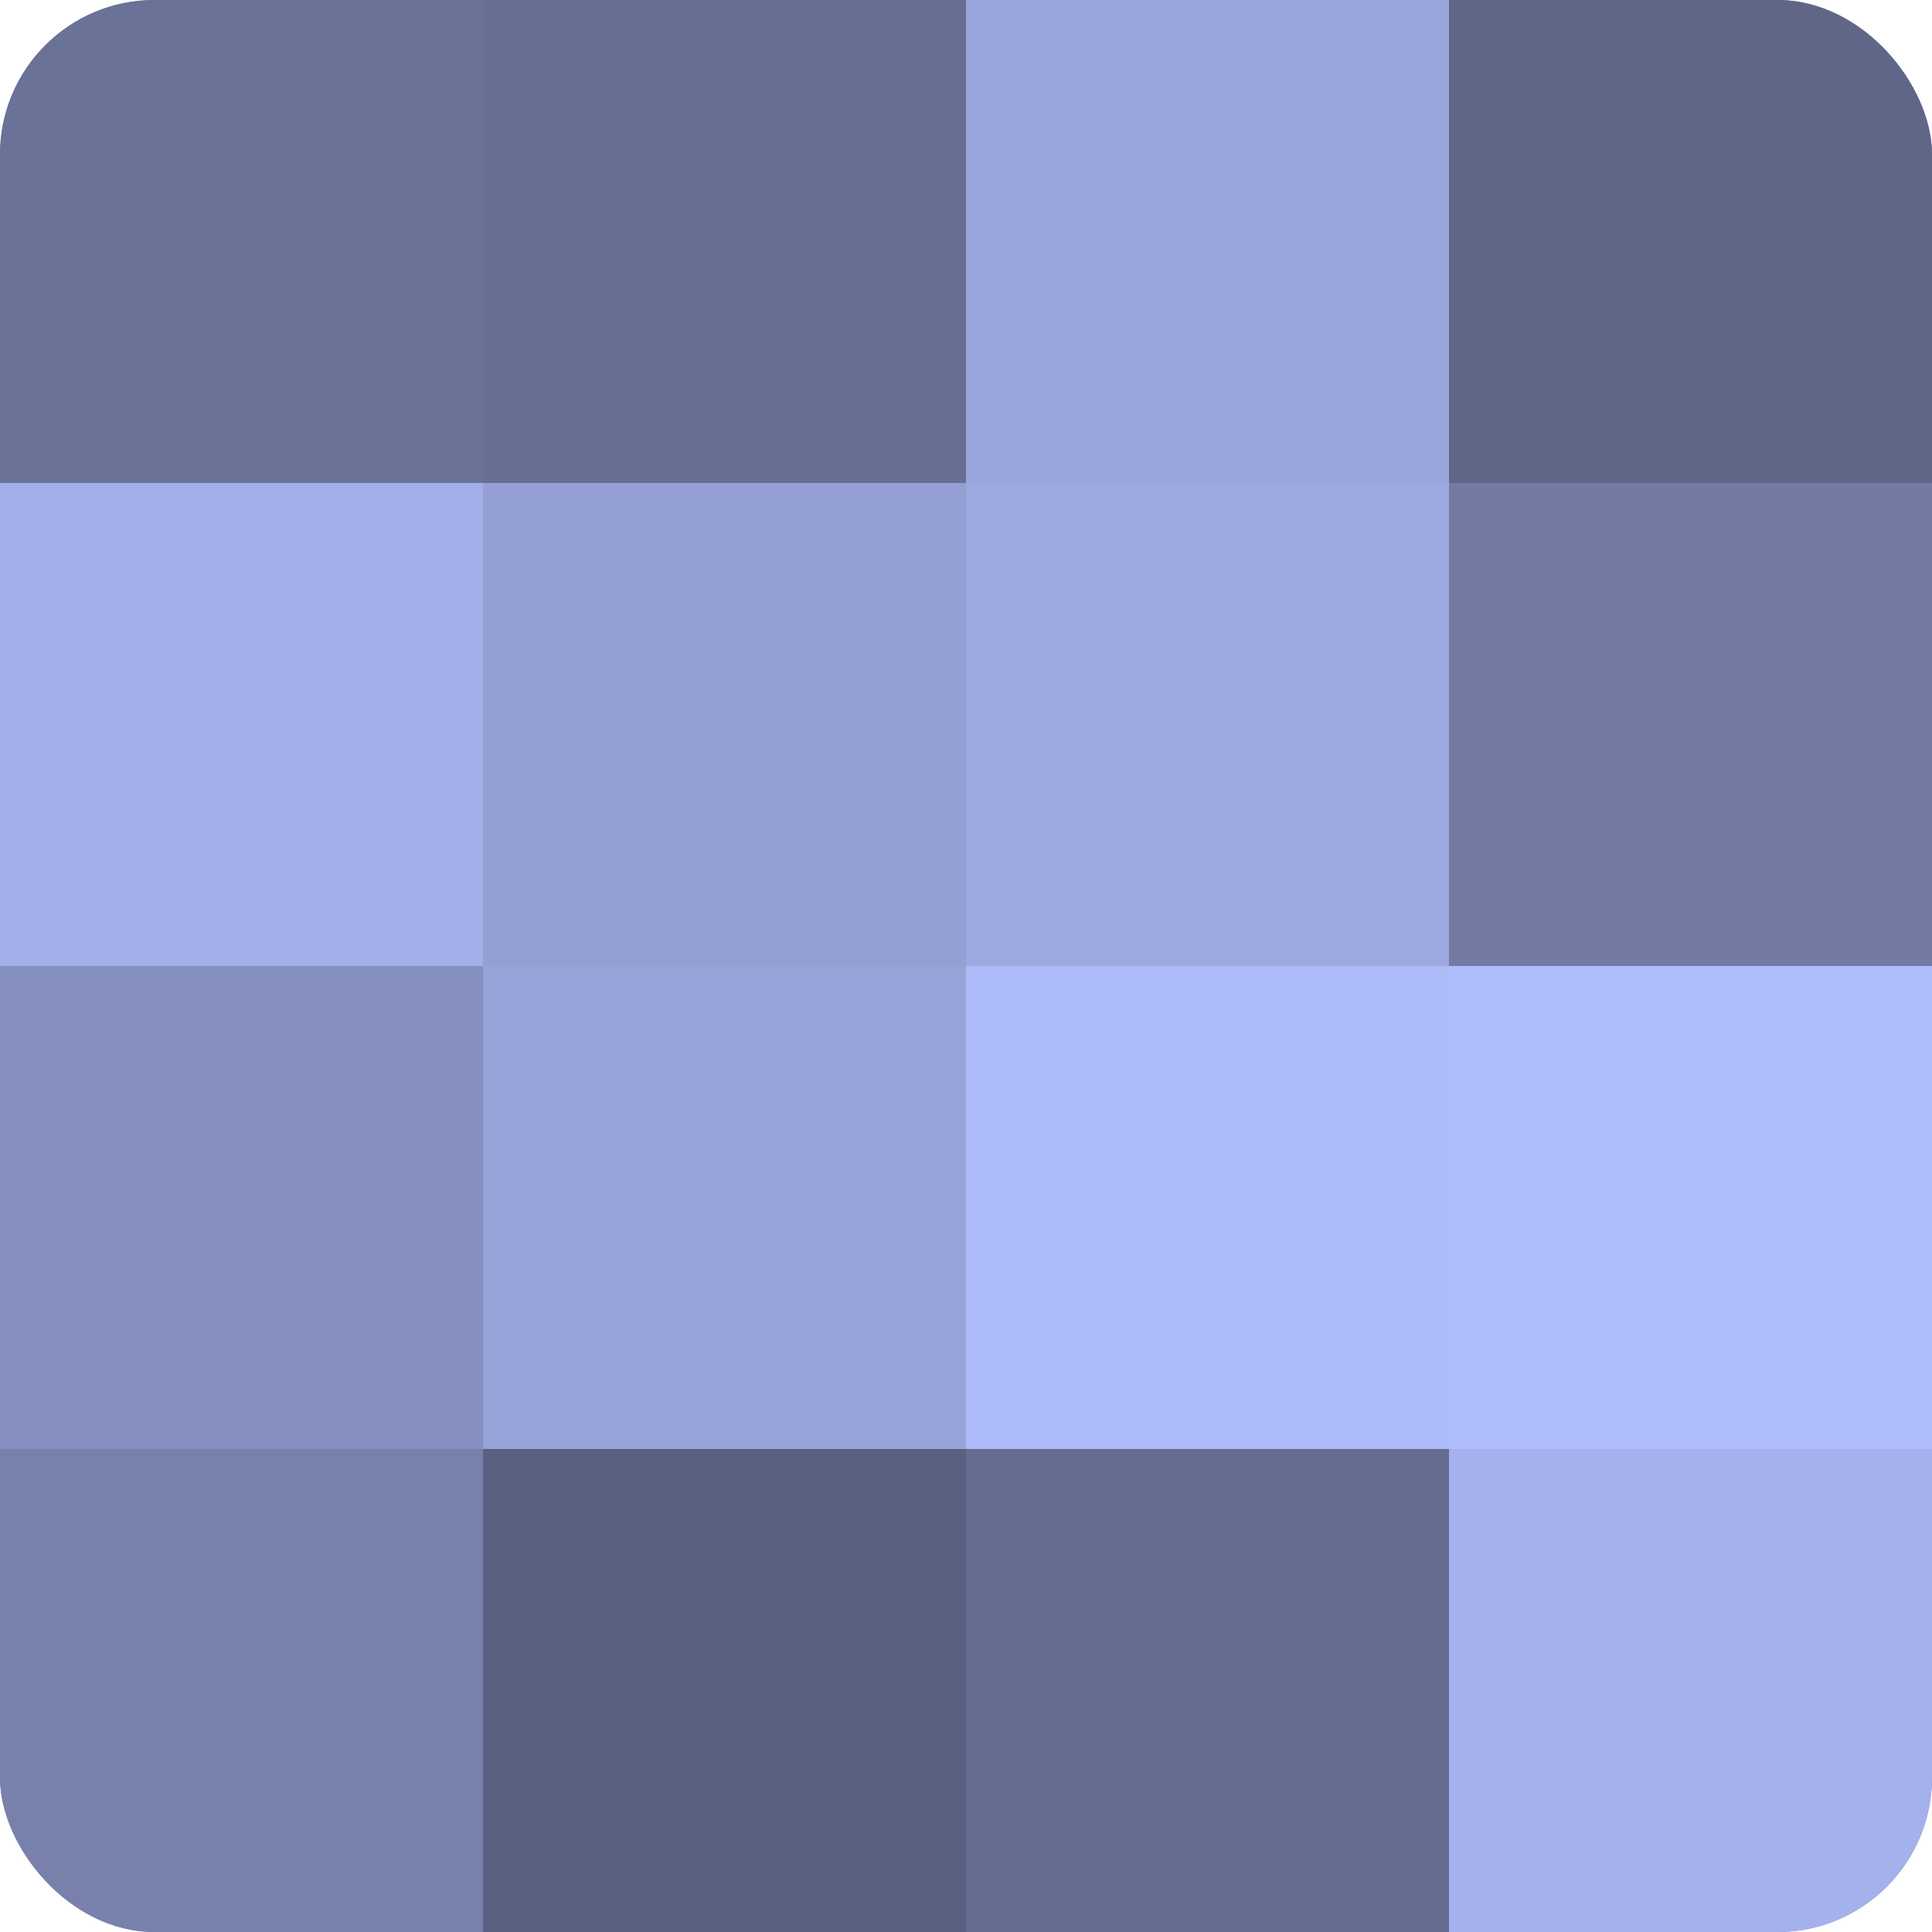 <?xml version="1.0" encoding="UTF-8"?>
<svg xmlns="http://www.w3.org/2000/svg" width="60" height="60" viewBox="0 0 100 100" preserveAspectRatio="xMidYMid meet"><defs><clipPath id="c" width="100" height="100"><rect width="100" height="100" rx="8" ry="8"/></clipPath></defs><g clip-path="url(#c)"><rect width="100" height="100" fill="#7078a0"/><rect width="25" height="25" fill="#6a7298"/><rect y="25" width="25" height="25" fill="#a2aee8"/><rect y="50" width="25" height="25" fill="#8690c0"/><rect y="75" width="25" height="25" fill="#7881ac"/><rect x="25" width="25" height="25" fill="#686f94"/><rect x="25" y="25" width="25" height="25" fill="#949fd4"/><rect x="25" y="50" width="25" height="25" fill="#97a2d8"/><rect x="25" y="75" width="25" height="25" fill="#5a6080"/><rect x="50" width="25" height="25" fill="#9aa5dc"/><rect x="50" y="25" width="25" height="25" fill="#9da8e0"/><rect x="50" y="50" width="25" height="25" fill="#adbaf8"/><rect x="50" y="75" width="25" height="25" fill="#656c90"/><rect x="75" width="25" height="25" fill="#5f6688"/><rect x="75" y="25" width="25" height="25" fill="#737ba4"/><rect x="75" y="50" width="25" height="25" fill="#b0bdfc"/><rect x="75" y="75" width="25" height="25" fill="#a5b1ec"/></g></svg>
